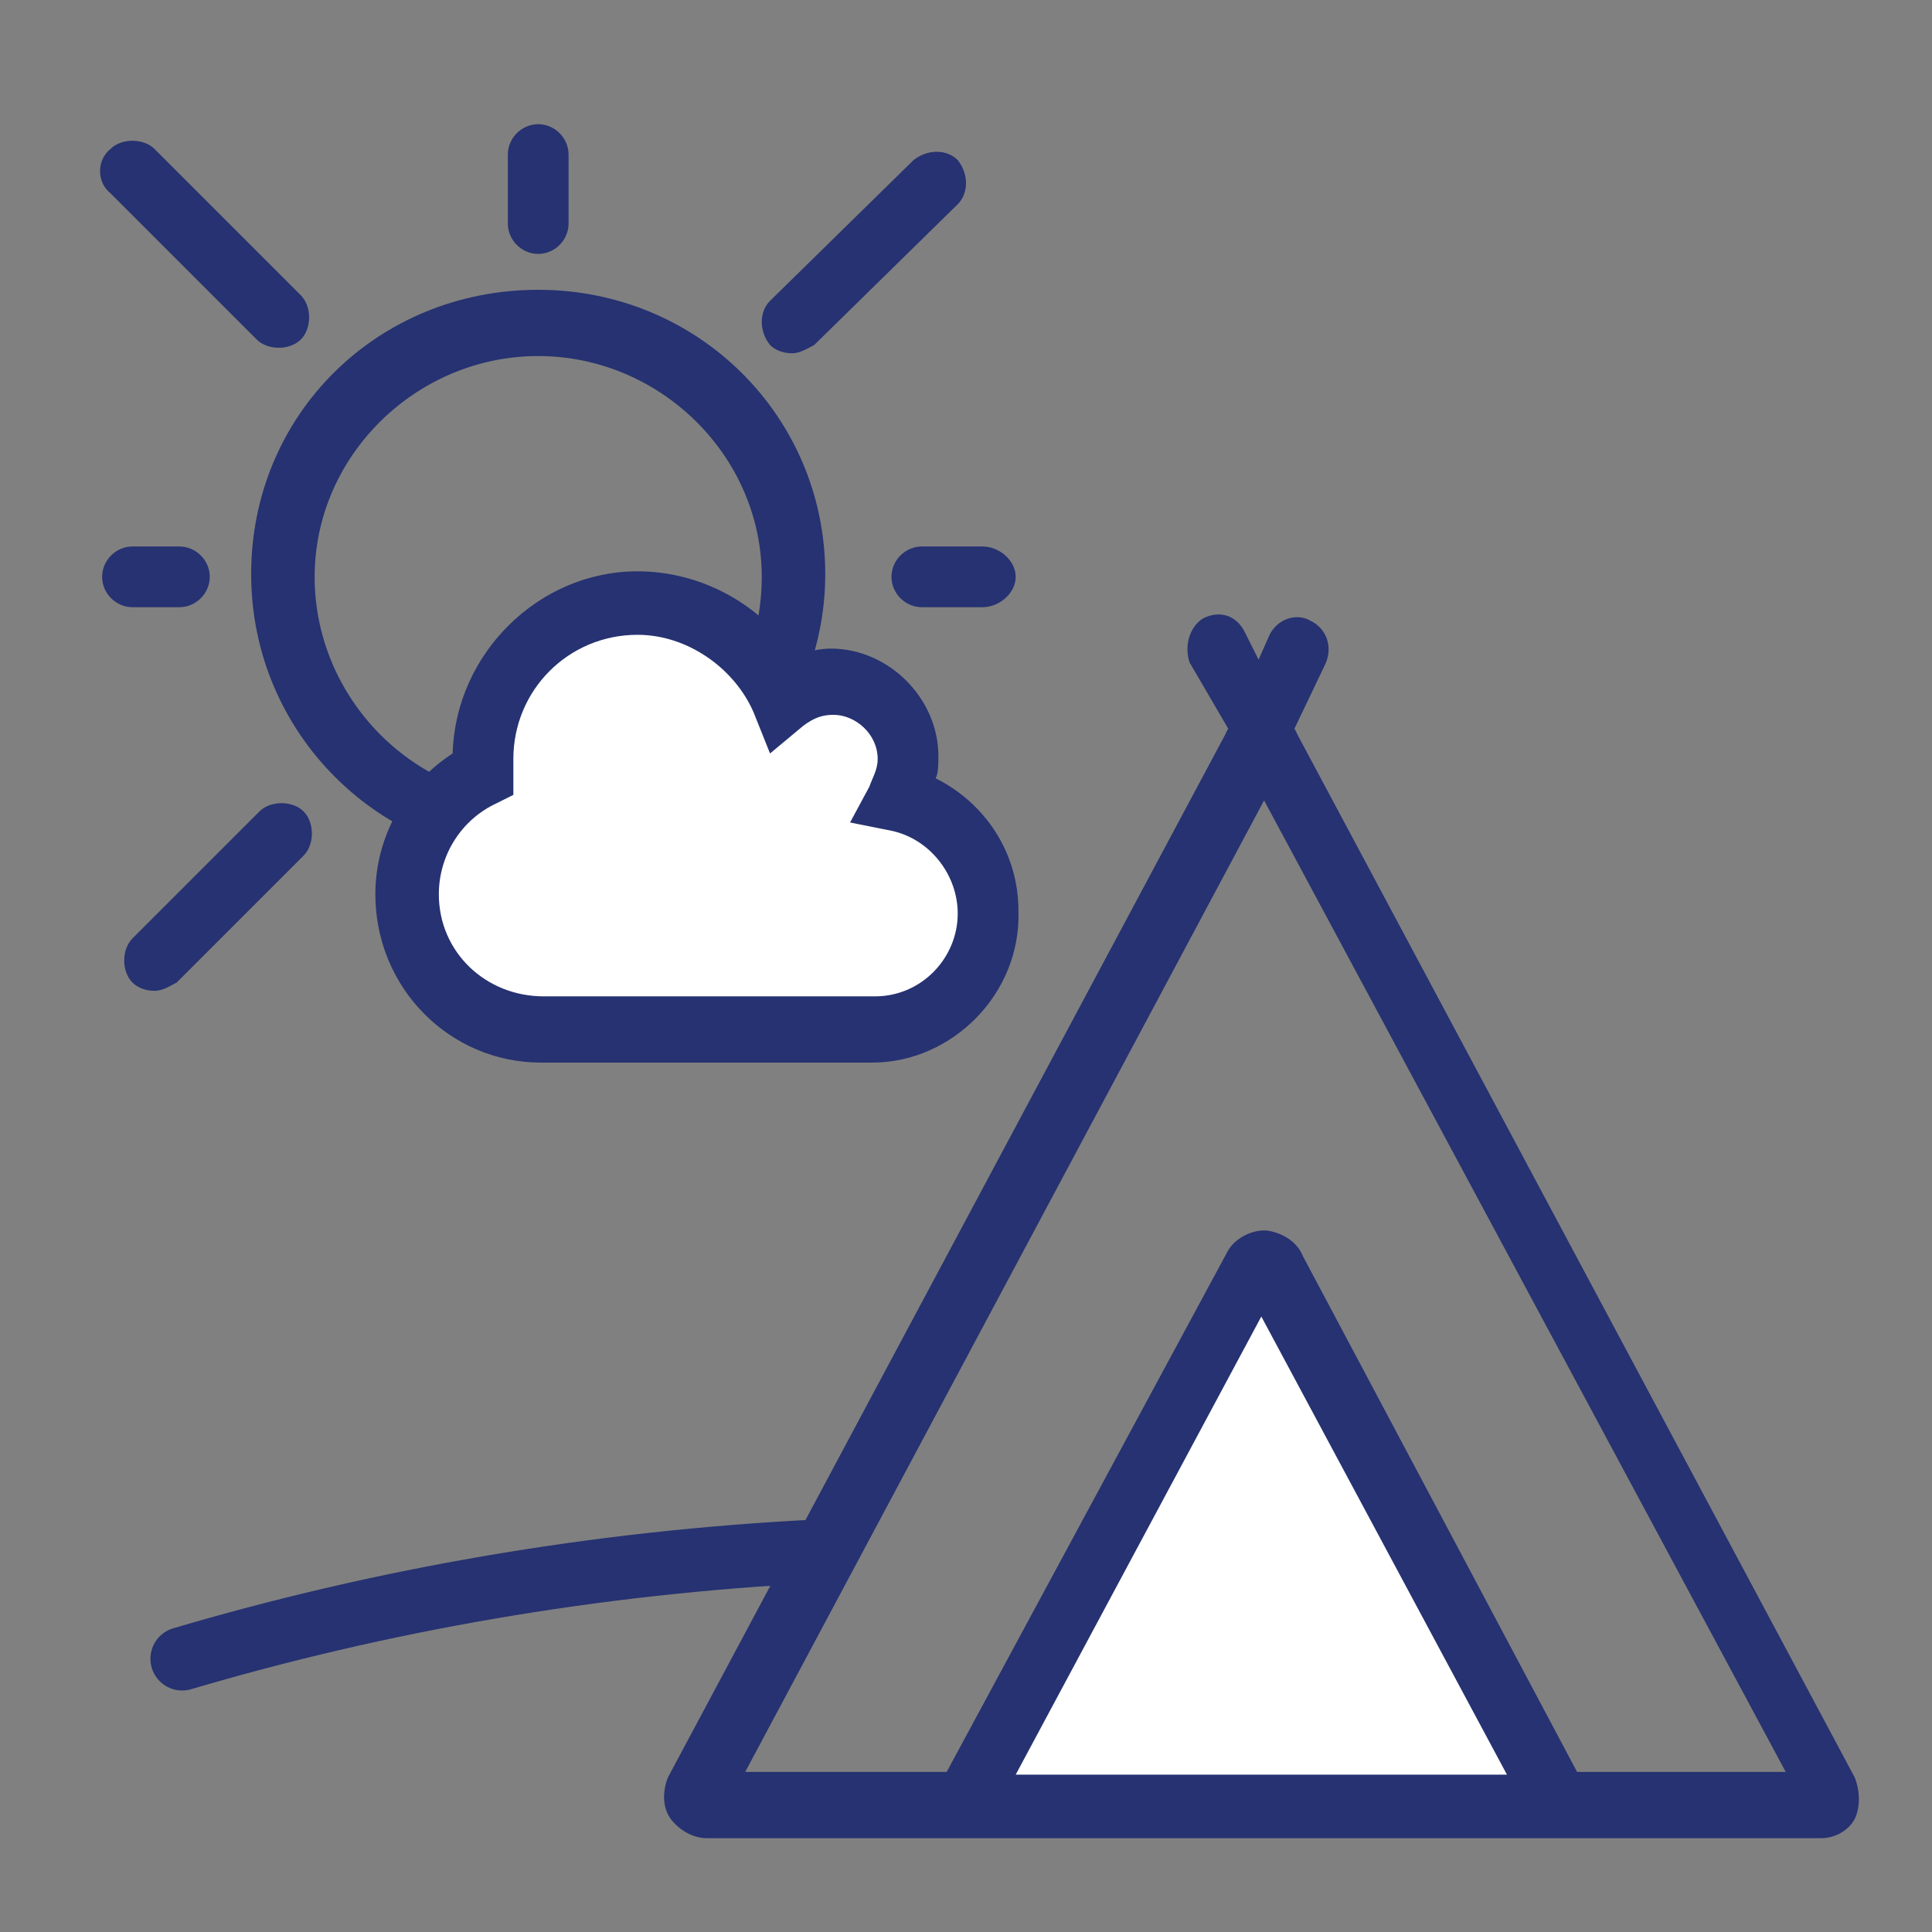 <?xml version="1.0" encoding="utf-8"?>
<!-- Generator: Adobe Illustrator 28.0.0, SVG Export Plug-In . SVG Version: 6.00 Build 0)  -->
<svg version="1.1" id="Layer_1" xmlns="http://www.w3.org/2000/svg" xmlns:xlink="http://www.w3.org/1999/xlink" x="0px" y="0px"
	 viewBox="0 0 70 70" style="enable-background:new 0 0 70 70;" width="70" height="70" xml:space="preserve">
<rect x="0" y="0" width="70" height="70" fill="#808080" stroke="none"/>
<style type="text/css">
	.st0{fill:#263271;}
	.st1{fill:#FFFFFF;}
	.st2{fill:none;stroke:#263271;stroke-width:2.3;stroke-linecap:round;stroke-miterlimit:10;}
</style>
<path class="st0" d="M66,66.6H25.6c-0.5,0-1-0.3-1.3-0.7c-0.3-0.4-0.3-1-0.1-1.5l20.2-37.8c0.2-0.5,0.7-0.8,1.3-0.8s1.1,0.3,1.3,0.8
	l20.2,37.8c0.2,0.5,0.2,1.1,0,1.5S66.5,66.6,66,66.6z M27,64.2h37.7L45.8,29L27,64.2z M45.1,27.6C45.1,27.7,45.1,27.7,45.1,27.6
	L45.1,27.6z M46.5,27.6L46.5,27.6L46.5,27.6z"/>
<g>
	<path class="st1" d="M56.1,64.7L46.1,46c-0.1-0.3-0.5-0.3-0.7,0l-10,18.7H56.1z"/>
	<path class="st0" d="M57.4,65.2c0-0.2,0-0.5-0.1-0.7l-10.1-19C47,45,46.5,44.7,46,44.6c-0.5-0.1-1.2,0.2-1.5,0.7L34.3,64.2
		l-0.1,0.2c-0.1,0.3-0.1,0.6-0.1,0.8H57.4z M45.7,47.7l8.9,16.6H36.8L45.7,47.7z"/>
</g>
<path class="st0" d="M19.5,31.2c-5.7,0-10.4-4.6-10.4-10.4s4.6-10.3,10.4-10.3s10.4,4.6,10.4,10.3S25.2,31.2,19.5,31.2z M19.5,12.9
	c-4.4,0-8.1,3.6-8.1,8S15,29,19.5,29s8.1-3.6,8.1-8.1C27.6,16.5,23.9,12.9,19.5,12.9z"/>
<g>
	<g>
		<path class="st1" d="M31.6,37.3h-12c-2.7,0-4.9-2.2-4.9-4.9c0-2,1.2-3.7,2.8-4.4c0-0.2,0-0.3,0-0.5c0-3.1,2.5-5.6,5.6-5.6
			c2.3,0,4.4,1.4,5.2,3.5c0.5-0.4,1.1-0.7,1.8-0.7c1.5,0,2.8,1.3,2.8,2.8c0,0.6-0.2,1.1-0.4,1.5c1.9,0.4,3.3,2.1,3.3,4.1
			C35.8,35.4,33.9,37.3,31.6,37.3z"/>
		<path class="st0" d="M31.6,38.5h-12c-3.3,0-6-2.7-6-6.1c0-2.1,1.1-4,2.8-5.1c0.1-3.6,3.1-6.6,6.7-6.6c2.3,0,4.5,1.2,5.7,3.1
			c0.4-0.2,0.9-0.3,1.3-0.3c2.1,0,3.9,1.8,3.9,3.9c0,0.3,0,0.6-0.1,0.8c1.8,0.9,3,2.7,3,4.8C37,36,34.5,38.5,31.6,38.5z M23.1,23
			c-2.5,0-4.5,2-4.5,4.5v1.3L18,29.1c-1.3,0.6-2.1,1.9-2.1,3.3c0,2.1,1.7,3.7,3.8,3.7h12c1.7,0,3-1.4,3-3c0-1.4-1-2.7-2.4-3
			l-1.5-0.3l0.7-1.3c0.1-0.3,0.3-0.6,0.3-1c0-0.9-0.8-1.6-1.6-1.6c-0.4,0-0.7,0.1-1.1,0.4l-1.2,1l-0.6-1.5
			C26.6,24.2,24.9,23,23.1,23z"/>
	</g>
</g>
<path class="st0" d="M10.1,12.6c-0.3,0-0.6-0.1-0.8-0.3L4,7C3.5,6.6,3.5,5.8,4,5.4C4.4,5,5.2,5,5.6,5.4l5.3,5.3
	c0.4,0.4,0.4,1.2,0,1.6C10.7,12.5,10.4,12.6,10.1,12.6z"/>
<path class="st0" d="M5.6,35.9c-0.3,0-0.6-0.1-0.8-0.3c-0.4-0.4-0.4-1.2,0-1.6l4.6-4.6c0.4-0.4,1.2-0.4,1.6,0c0.4,0.4,0.4,1.2,0,1.6
	l-4.6,4.6C6.2,35.7,5.9,35.9,5.6,35.9z"/>
<path class="st0" d="M35.6,22h-2.2c-0.6,0-1.1-0.5-1.1-1.1s0.5-1.1,1.1-1.1h2.2c0.6,0,1.2,0.5,1.2,1.1S36.2,22,35.6,22z"/>
<path class="st0" d="M28.7,12.8c-0.3,0-0.6-0.1-0.8-0.3c-0.4-0.5-0.4-1.2,0-1.6l5.2-5.1c0.5-0.4,1.2-0.4,1.6,0
	c0.4,0.5,0.4,1.2,0,1.6l-5.2,5.1C29.3,12.6,29,12.8,28.7,12.8z"/>
<path class="st0" d="M19.5,9.2c-0.6,0-1.1-0.5-1.1-1.1V5.6c0-0.6,0.5-1.1,1.1-1.1s1.1,0.5,1.1,1.1v2.5C20.6,8.7,20.1,9.2,19.5,9.2z"
	/>
<path class="st0" d="M6.5,22H4.8c-0.6,0-1.1-0.5-1.1-1.1s0.5-1.1,1.1-1.1h1.7c0.6,0,1.1,0.5,1.1,1.1S7.1,22,6.5,22z"/>
<path class="st2" d="M29.7,56.2c-8.2,0.4-16,1.8-23.1,3.9"/>
<path class="st0" d="M44.5,26.4h2.4l0,0l1.1-2.3c0.3-0.6,0.1-1.3-0.5-1.6c-0.5-0.3-1.2-0.1-1.5,0.5l-0.4,0.9l-0.5-1
	c-0.3-0.6-0.9-0.8-1.5-0.5c-0.5,0.3-0.7,1-0.5,1.6L44.5,26.4z"/>
</svg>
